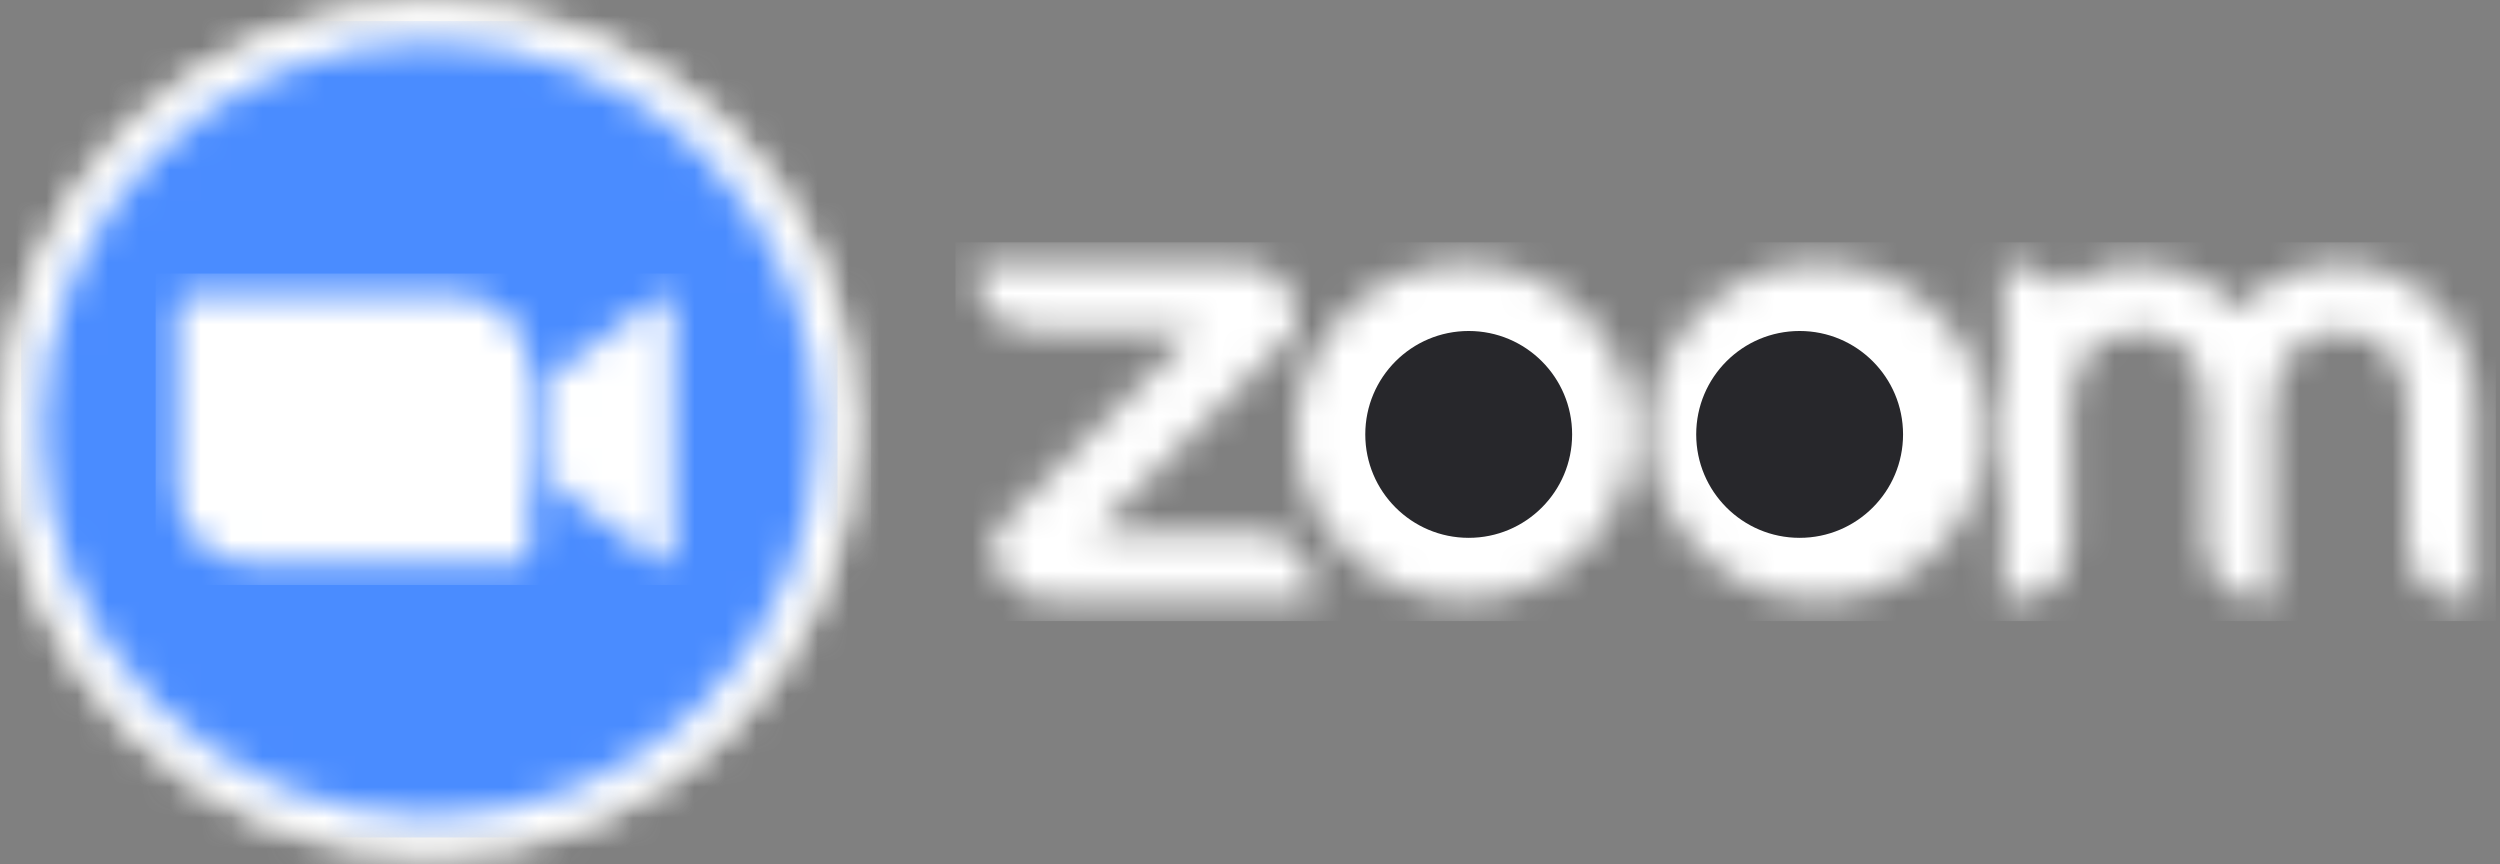 <svg width="81" height="28" viewBox="0 0 81 28" fill="none" xmlns="http://www.w3.org/2000/svg">
<rect x="0" y="0" width="81" height="28" fill="#808080" stroke="none"/>
<mask id="mask0_135_29089" style="mask-type:luminance" maskUnits="userSpaceOnUse" x="31" y="8" width="50" height="12">
<path d="M49.772 11.669C50.229 12.127 50.539 12.711 50.665 13.345C50.79 13.98 50.724 14.637 50.476 15.234C50.228 15.832 49.809 16.342 49.271 16.701C48.733 17.06 48.101 17.252 47.454 17.252C46.807 17.252 46.175 17.06 45.637 16.701C45.099 16.342 44.68 15.832 44.432 15.234C44.184 14.637 44.118 13.98 44.244 13.345C44.369 12.711 44.679 12.127 45.136 11.669C45.44 11.364 45.801 11.122 46.199 10.957C46.597 10.792 47.023 10.707 47.454 10.707C47.885 10.707 48.311 10.792 48.709 10.957C49.107 11.122 49.468 11.364 49.772 11.669ZM47.454 8.533C48.9 8.534 50.287 9.109 51.309 10.133C52.331 11.156 52.905 12.543 52.905 13.989C52.904 15.435 52.33 16.822 51.307 17.845C50.284 18.867 48.897 19.442 47.451 19.442C46.004 19.442 44.617 18.867 43.594 17.845C42.572 16.822 41.997 15.435 41.996 13.989C41.996 12.543 42.57 11.156 43.592 10.133C44.614 9.109 46.001 8.534 47.447 8.533H47.454ZM61.226 11.669C61.683 12.127 61.993 12.711 62.118 13.345C62.244 13.98 62.178 14.637 61.93 15.234C61.682 15.832 61.263 16.342 60.725 16.701C60.187 17.06 59.555 17.252 58.908 17.252C58.261 17.252 57.629 17.06 57.091 16.701C56.553 16.342 56.134 15.832 55.886 15.234C55.638 14.637 55.572 13.98 55.697 13.345C55.823 12.711 56.133 12.127 56.59 11.669C56.894 11.364 57.255 11.122 57.653 10.957C58.051 10.792 58.477 10.707 58.908 10.707C59.339 10.707 59.765 10.792 60.163 10.957C60.561 11.122 60.922 11.364 61.226 11.669ZM62.767 10.129C63.66 11.02 64.216 12.194 64.34 13.45C64.464 14.705 64.15 15.965 63.449 17.015C62.749 18.064 61.706 18.839 60.499 19.206C59.292 19.573 57.995 19.51 56.828 19.028C55.662 18.546 54.7 17.674 54.104 16.562C53.508 15.45 53.317 14.165 53.562 12.927C53.807 11.69 54.474 10.575 55.449 9.774C56.424 8.973 57.646 8.534 58.908 8.533C60.355 8.533 61.742 9.108 62.764 10.131L62.767 10.129ZM33.818 19.414L34.364 19.442H42.545L42.518 18.896C42.444 17.996 41.809 17.342 40.909 17.287L40.364 17.26H35.455L42 10.715L41.972 10.169C41.962 9.746 41.789 9.343 41.49 9.043C41.19 8.744 40.787 8.571 40.364 8.56L39.818 8.533H31.637L31.664 9.079C31.684 9.499 31.86 9.896 32.158 10.194C32.455 10.491 32.853 10.667 33.273 10.688L33.818 10.715H38.727L32.182 17.26L32.209 17.805C32.224 18.227 32.398 18.628 32.697 18.927C32.995 19.226 33.396 19.4 33.818 19.414ZM71.158 11.806C71.336 12.142 71.429 12.516 71.431 12.897L71.458 13.442V17.26L71.486 17.805C71.502 18.226 71.676 18.625 71.973 18.923C72.27 19.221 72.669 19.397 73.089 19.414L73.635 19.442V13.442L73.662 12.897C73.663 12.514 73.757 12.137 73.934 11.799C74.127 11.468 74.403 11.194 74.734 11.004C75.066 10.813 75.442 10.713 75.824 10.714C76.207 10.715 76.582 10.816 76.913 11.008C77.244 11.199 77.519 11.474 77.71 11.806C77.884 12.143 77.974 12.517 77.975 12.897L78.002 13.442V17.26L78.029 17.805C78.044 18.227 78.218 18.627 78.516 18.925C78.813 19.224 79.213 19.398 79.634 19.414L80.18 19.442V12.897C80.18 12.01 79.91 11.145 79.406 10.416C78.902 9.686 78.188 9.128 77.359 8.815C76.53 8.501 75.625 8.448 74.765 8.661C73.905 8.875 73.13 9.345 72.544 10.01C71.842 9.214 70.875 8.702 69.823 8.567C68.771 8.433 67.706 8.687 66.828 9.28C66.408 8.806 65.453 8.533 64.908 8.533V19.442L65.453 19.414C66.364 19.354 67.027 18.711 67.062 17.805L67.089 17.26V13.442L67.117 12.897C67.119 12.516 67.213 12.142 67.389 11.806C67.581 11.475 67.856 11.201 68.188 11.01C68.519 10.819 68.894 10.719 69.277 10.719C69.659 10.719 70.034 10.819 70.365 11.01C70.697 11.201 70.972 11.475 71.164 11.806H71.158Z" fill="white"/>
</mask>
<g mask="url(#mask0_135_29089)">
<path d="M30.957 7.851H80.864V20.123H30.957V7.851Z" fill="white"/>
</g>
<mask id="mask1_135_29089" style="mask-type:luminance" maskUnits="userSpaceOnUse" x="0" y="0" width="28" height="28">
<path d="M13.908 27.817C21.59 27.817 27.817 21.59 27.817 13.908C27.817 6.227 21.59 0 13.908 0C6.227 0 0 6.227 0 13.908C0 21.59 6.227 27.817 13.908 27.817Z" fill="white"/>
</mask>
<g mask="url(#mask1_135_29089)">
<path d="M-0.68 -0.682H28.501V28.499H-0.68V-0.682Z" fill="#E5E5E4"/>
</g>
<mask id="mask2_135_29089" style="mask-type:luminance" maskUnits="userSpaceOnUse" x="0" y="0" width="28" height="28">
<path d="M13.905 27.544C21.436 27.544 27.541 21.439 27.541 13.908C27.541 6.377 21.436 0.272 13.905 0.272C6.374 0.272 0.27 6.377 0.27 13.908C0.27 21.439 6.374 27.544 13.905 27.544Z" fill="white"/>
</mask>
<g mask="url(#mask2_135_29089)">
<path d="M-0.414 -0.409H28.221V28.226H-0.414V-0.409Z" fill="white"/>
</g>
<mask id="mask3_135_29089" style="mask-type:luminance" maskUnits="userSpaceOnUse" x="1" y="1" width="26" height="26">
<path d="M13.912 26.453C20.84 26.453 26.457 20.837 26.457 13.909C26.457 6.98 20.84 1.364 13.912 1.364C6.984 1.364 1.367 6.98 1.367 13.909C1.367 20.837 6.984 26.453 13.912 26.453Z" fill="white"/>
</mask>
<g mask="url(#mask3_135_29089)">
<path d="M0.684 0.682H27.137V27.135H0.684V0.682Z" fill="#4A8CFF"/>
</g>
<mask id="mask4_135_29089" style="mask-type:luminance" maskUnits="userSpaceOnUse" x="5" y="9" width="17" height="10">
<path d="M17.722 12.28L21.267 9.689C21.577 9.437 21.813 9.495 21.813 9.962V17.862C21.813 18.386 21.518 18.326 21.267 18.135L17.722 15.544V12.28ZM5.723 9.981V15.871C5.726 16.511 5.983 17.123 6.437 17.573C6.892 18.023 7.506 18.274 8.146 18.271H16.736C16.852 18.272 16.964 18.226 17.047 18.144C17.129 18.062 17.176 17.951 17.177 17.835V11.944C17.173 11.305 16.916 10.693 16.462 10.243C16.008 9.793 15.393 9.542 14.754 9.545H6.163C6.047 9.544 5.935 9.59 5.853 9.672C5.77 9.754 5.723 9.865 5.723 9.981Z" fill="white"/>
</mask>
<g mask="url(#mask4_135_29089)">
<path d="M5.043 8.863H22.497V18.953H5.043V8.863Z" fill="white"/>
</g>
<circle cx="47.586" cy="14.075" r="3.351" fill="#27272B"/>
<circle cx="58.308" cy="14.075" r="3.351" fill="#27272B"/>
</svg>
